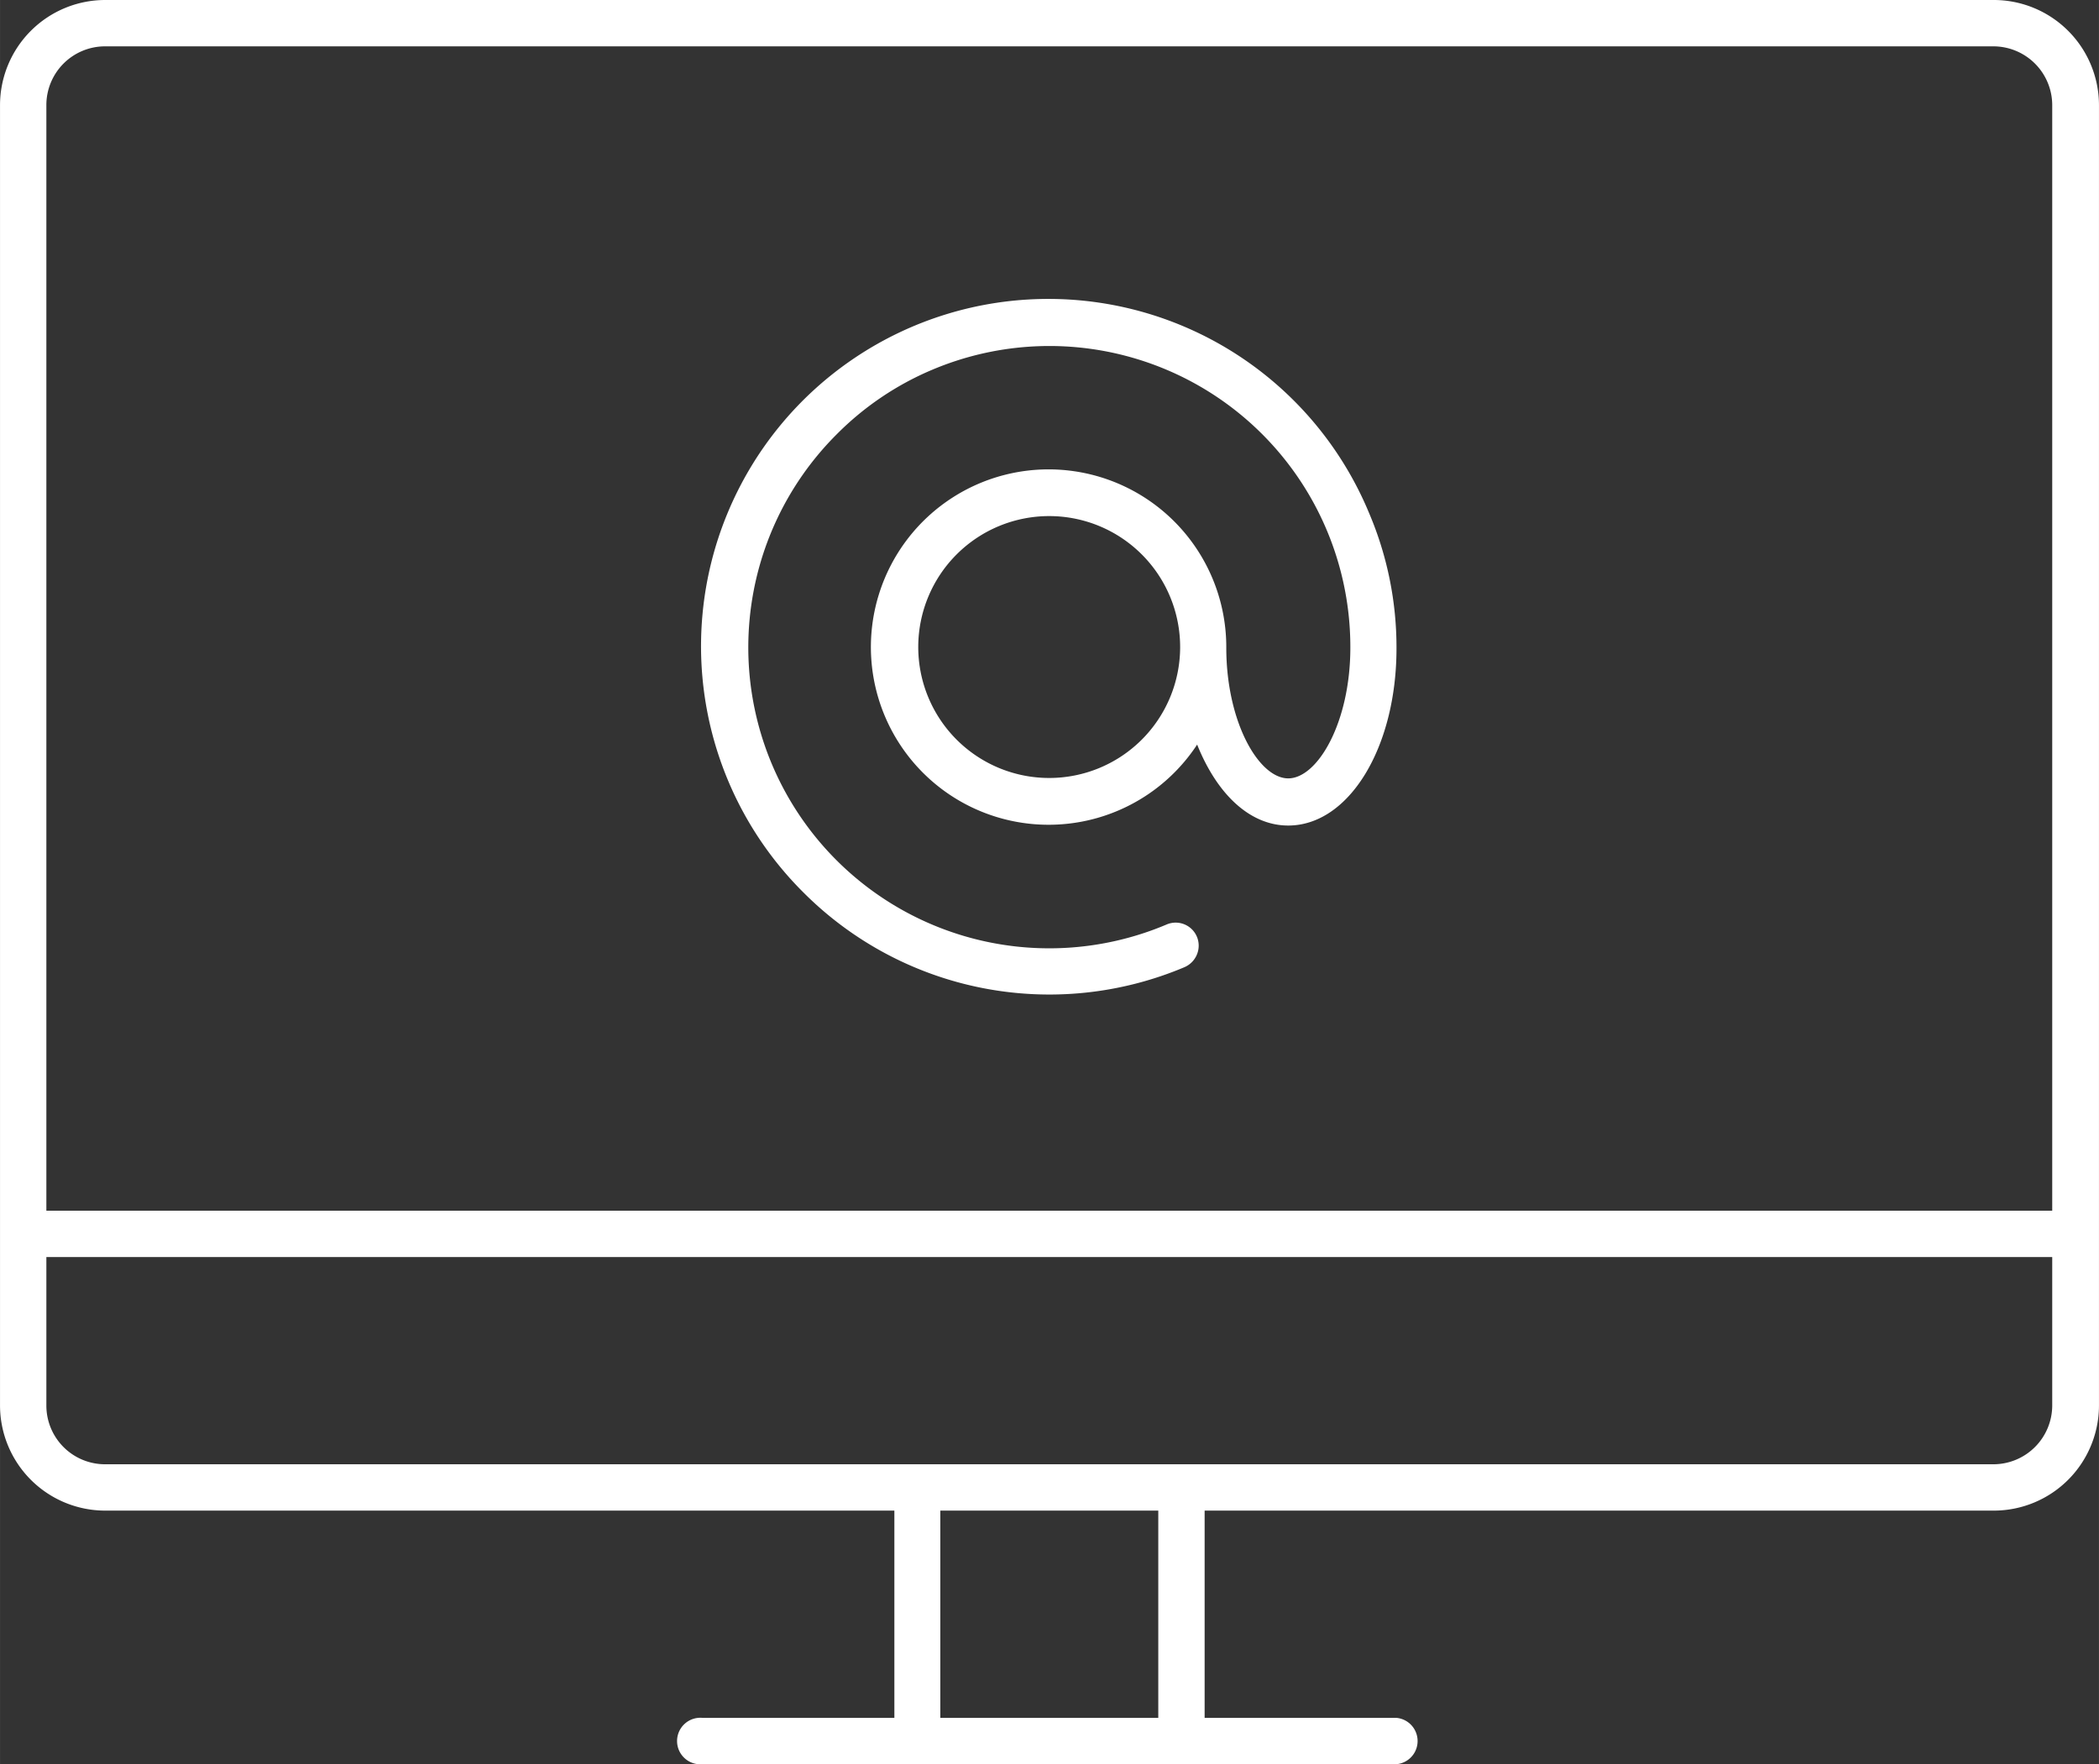 <svg xmlns="http://www.w3.org/2000/svg" viewBox="0 0 103.71 87.175" width="61.46" height="51.66">
  <rect x="0" y="0" width="103.71" height="87.175" fill="#333333" stroke="none"/>
  <path fill="#fff" d="M98.49,0H5.19A5.2,5.2,0,0,0,0,5.19V69.44a5.2,5.2,0,0,0,5.19,5.2h39V84.88H34.71a1.15,1.15,0,1,0,0,2.29H69a1.15,1.15,0,0,0,0-2.29H59.52V74.64h39a5.2,5.2,0,0,0,5.19-5.2V5.19A5.2,5.2,0,0,0,98.49,0ZM57.23,74.64V84.88H46.46V74.64Zm41.26-2.29H5.19a2.9,2.9,0,0,1-2.9-2.91V62.11H101.4v7.33a2.91,2.91,0,0,1-2.91,2.91ZM5.19,2.29h93.3a2.91,2.91,0,0,1,2.91,2.9V59.82H2.29V5.19a2.9,2.9,0,0,1,2.9-2.9Z"/>
  <path fill="#fff" d="M39.71,44.11a17.16,17.16,0,0,0,18.81,3.68,1.16,1.16,0,0,0,.62-.63,1.137,1.137,0,0,0-1.5-1.48,14.87,14.87,0,0,1-16.3-24.22,14.69,14.69,0,0,1,4.72-3.19A14.87,14.87,0,0,1,66.72,32c0,3.7-1.62,6.46-3.07,6.46S60.59,35.68,60.59,32a8.78,8.78,0,1,0-1.44,4.79c1,2.49,2.63,4,4.5,4,3,0,5.35-3.85,5.35-8.75a16.93,16.93,0,0,0-1.35-6.68A17.16,17.16,0,1,0,39.71,44.11Zm12.13-5.67A6.47,6.47,0,1,1,58.31,32a6.47,6.47,0,0,1-6.47,6.44Z"/>
</svg>
